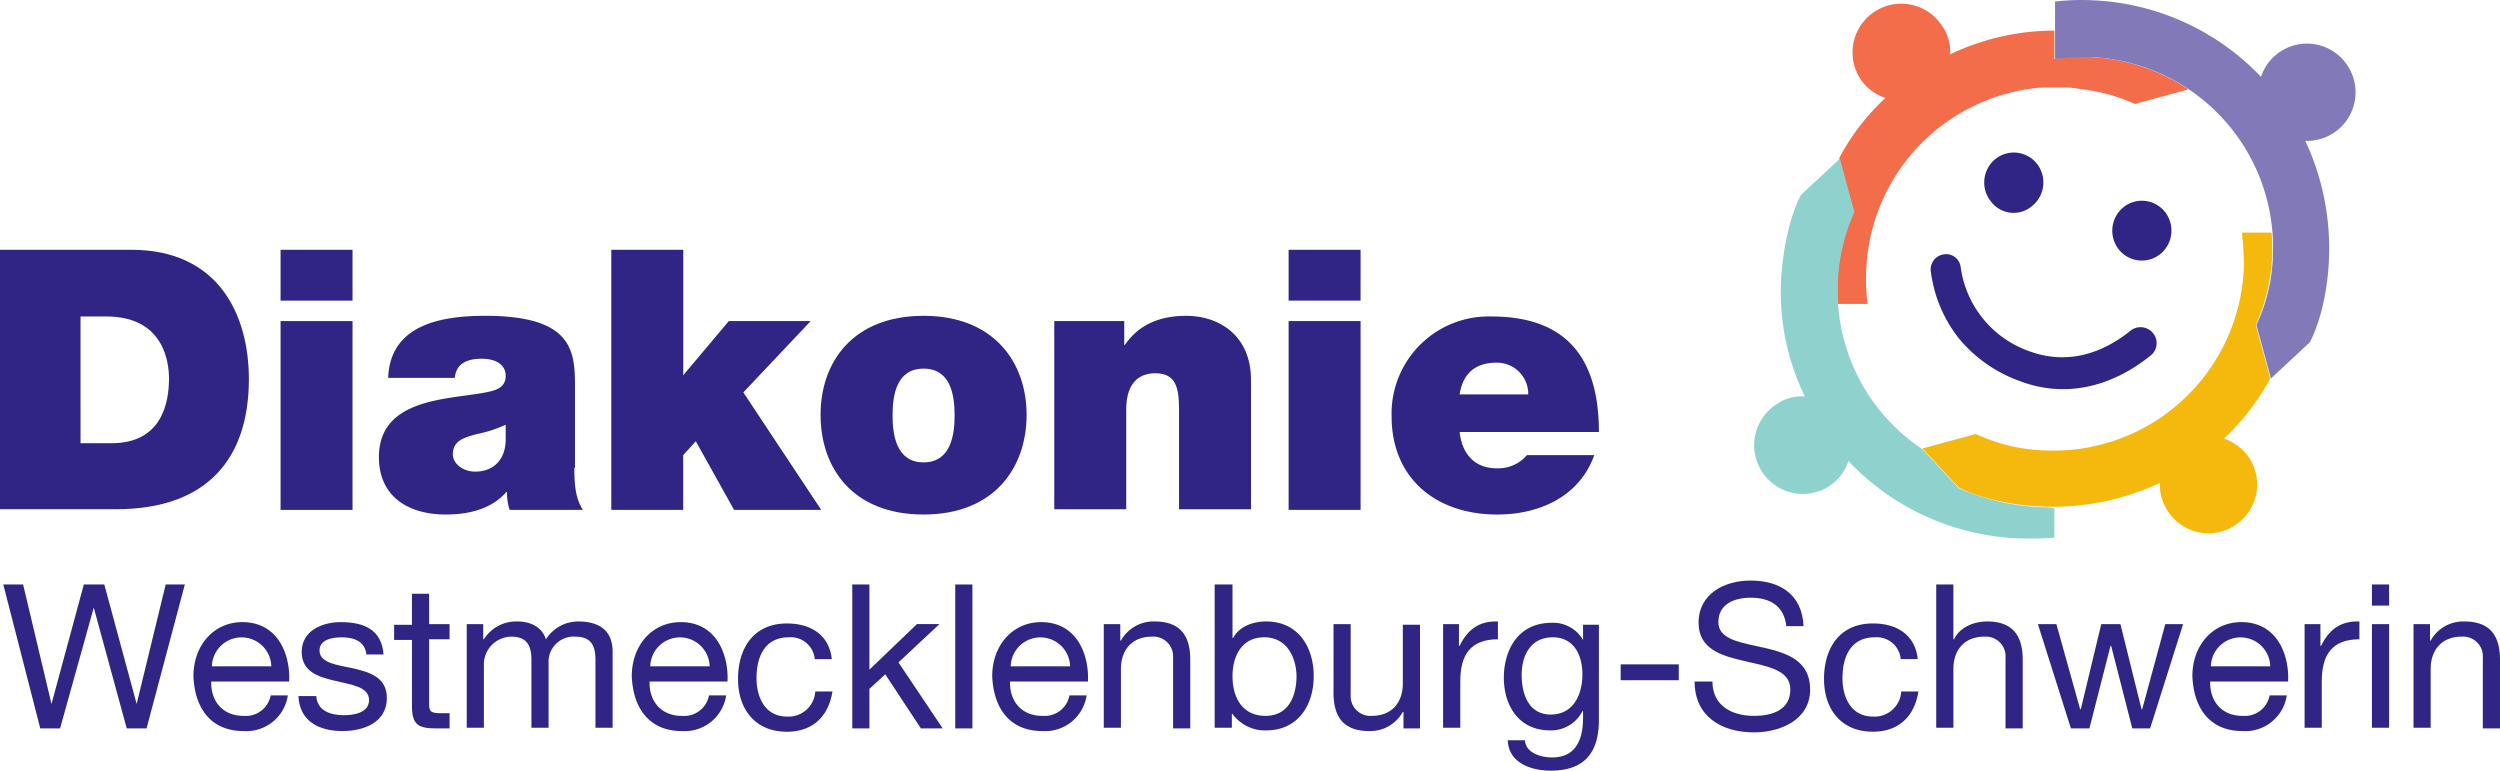 <svg xmlns="http://www.w3.org/2000/svg" width="398" height="122.689" viewBox="0 0 398 122.689">
  <g id="Logo" transform="translate(-17.4 -11.861)">
    <path id="Pfad_295" data-name="Pfad 295" d="M40.706,123.311H37.553L32.3,104.078h0l-5.36,19.233H23.785L17.9,100.4h3.153l4.519,19.022h0l5.15-19.022H33.98l5.15,19.022h0L43.754,100.4H46.8Z" transform="translate(0.025 4.512)" fill="#302585"/>
    <path id="Pfad_296" data-name="Pfad 296" d="M61.729,117.766a6.671,6.671,0,0,1-7.041,5.675c-5.255,0-7.777-3.678-7.987-8.723,0-4.94,3.258-8.618,7.777-8.618,5.885,0,7.672,5.465,7.462,9.459h-12.4c-.105,2.838,1.576,5.465,5.15,5.465A4.026,4.026,0,0,0,59,117.766ZM59.1,113.141a4.731,4.731,0,0,0-9.459,0Z" transform="translate(1.493 4.803)" fill="#302585"/>
    <path id="Pfad_297" data-name="Pfad 297" d="M65.438,117.766c.105,2.417,2.207,3.153,4.414,3.153,1.682,0,3.994-.42,3.994-2.417,0-2.1-2.733-2.417-5.36-3.048-2.733-.631-5.36-1.471-5.36-4.624,0-3.363,3.258-4.729,6.2-4.729,3.678,0,6.516,1.156,6.831,5.15H73.425c-.21-2.1-2-2.732-3.889-2.732-1.682,0-3.573.42-3.573,2.1,0,2,2.838,2.312,5.36,2.838,2.733.631,5.36,1.471,5.36,4.729,0,3.889-3.678,5.255-7.041,5.255-3.678,0-6.831-1.471-7.041-5.57h2.838Z" transform="translate(2.304 4.803)" fill="#302585"/>
    <path id="Pfad_298" data-name="Pfad 298" d="M82.67,106.634h3.258v2.417H82.67v10.3c0,1.261.315,1.471,2,1.471h1.261v2.417h-2.1c-2.838,0-3.889-.525-3.889-3.573v-10.51H77.1V106.74h2.838V101.8H82.67Z" transform="translate(3.043 4.584)" fill="#302585"/>
    <path id="Pfad_299" data-name="Pfad 299" d="M88.205,106.42h2.522v2.417h.105A6.072,6.072,0,0,1,96.192,106c2,0,3.889.841,4.519,2.838a6.08,6.08,0,0,1,5.15-2.838c3.258,0,5.465,1.366,5.465,4.834v12.086h-2.733V112.1c0-2-.525-3.678-3.153-3.678a4,4,0,0,0-4.309,4.2v10.3H98.4V112.1c0-2.1-.631-3.678-3.153-3.678a4.416,4.416,0,0,0-4.414,4.2v10.3H88.1v-16.5Z" transform="translate(3.603 4.798)" fill="#302585"/>
    <path id="Pfad_300" data-name="Pfad 300" d="M128.129,117.766a6.671,6.671,0,0,1-7.041,5.675c-5.255,0-7.777-3.678-7.987-8.723,0-4.94,3.258-8.618,7.777-8.618,5.885,0,7.672,5.465,7.462,9.459h-12.4c-.105,2.838,1.576,5.465,5.15,5.465a4.026,4.026,0,0,0,4.309-3.258Zm-2.627-4.624a4.731,4.731,0,0,0-9.459,0Z" transform="translate(4.877 4.803)" fill="#302585"/>
    <path id="Pfad_301" data-name="Pfad 301" d="M141.391,111.765a3.831,3.831,0,0,0-4.1-3.258c-3.889,0-5.15,3.153-5.15,6.516,0,3.048,1.366,6.1,4.834,6.1a4.253,4.253,0,0,0,4.519-3.994h2.733c-.631,3.994-3.153,6.411-7.252,6.411-5.045,0-7.777-3.573-7.777-8.408,0-4.94,2.522-8.828,7.777-8.828,3.783,0,6.726,1.787,7.147,5.675h-2.733Z" transform="translate(5.698 4.813)" fill="#302585"/>
    <path id="Pfad_302" data-name="Pfad 302" d="M146.5,100.4h2.733v13.557l7.567-7.252h3.573l-6.516,6.1,7.041,10.51H157.43l-5.675-8.618-2.522,2.312v6.306H146.5Z" transform="translate(6.579 4.512)" fill="#302585"/>
    <rect id="Rechteck_1763" data-name="Rechteck 1763" width="2.733" height="22.911" transform="translate(169.474 104.912)" fill="#302585"/>
    <path id="Pfad_303" data-name="Pfad 303" d="M182.729,117.766a6.671,6.671,0,0,1-7.041,5.675c-5.255,0-7.777-3.678-7.987-8.723,0-4.94,3.258-8.618,7.777-8.618,5.885,0,7.672,5.465,7.462,9.459h-12.4c-.105,2.838,1.576,5.465,5.15,5.465A4.026,4.026,0,0,0,180,117.766Zm-2.627-4.624a4.731,4.731,0,0,0-9.459,0Z" transform="translate(7.66 4.803)" fill="#302585"/>
    <path id="Pfad_304" data-name="Pfad 304" d="M184.705,106.42h2.522v2.627h.105a5.925,5.925,0,0,1,5.36-3.048c4.309,0,5.675,2.522,5.675,6.1v10.93h-2.733V111.78a3.145,3.145,0,0,0-3.363-3.363c-3.258,0-4.94,2.207-4.94,5.15v9.354H184.6v-16.5Z" transform="translate(8.521 4.798)" fill="#302585"/>
    <path id="Pfad_305" data-name="Pfad 305" d="M201.505,100.4h2.733v8.513h.105c.946-1.787,3.048-2.627,5.255-2.627,5.045,0,7.567,3.994,7.567,8.723,0,4.624-2.522,8.618-7.567,8.618a6.354,6.354,0,0,1-5.36-2.627h-.105v2.207H201.4V100.4Zm7.777,8.408c-3.678,0-5.045,3.153-5.045,6.2,0,3.258,1.471,6.306,5.255,6.306,3.678,0,4.94-3.153,4.94-6.411-.105-3.153-1.682-6.1-5.15-6.1" transform="translate(9.377 4.512)" fill="#302585"/>
    <path id="Pfad_306" data-name="Pfad 306" d="M233.063,123.005H230.54v-2.627h-.105a5.925,5.925,0,0,1-5.36,3.048c-4.309,0-5.675-2.522-5.675-6.1V106.4h2.733v11.245a3.145,3.145,0,0,0,3.363,3.363c3.258,0,4.94-2.207,4.94-5.15v-9.354h2.733v16.5Z" transform="translate(10.295 4.818)" fill="#302585"/>
    <path id="Pfad_307" data-name="Pfad 307" d="M236,106.421h2.522v3.468h.105c1.261-2.627,3.153-3.994,6.1-3.889v2.838c-4.414,0-5.99,2.522-5.99,6.726v7.357H236Z" transform="translate(11.141 4.797)" fill="#302585"/>
    <path id="Pfad_308" data-name="Pfad 308" d="M260.334,121.649c0,5.36-2.417,8.092-7.672,8.092-3.153,0-6.726-1.261-6.831-4.834h2.733c.105,2,2.522,2.732,4.309,2.732,3.573,0,4.94-2.522,4.94-6.306v-1.051h-.105a5.606,5.606,0,0,1-5.15,3.048c-4.94,0-7.357-3.889-7.357-8.408,0-3.889,1.892-8.723,7.672-8.723a5.514,5.514,0,0,1,4.94,2.733h0v-2.417h2.522Zm-2.627-7.252c0-2.943-1.261-5.885-4.729-5.885s-4.94,2.838-4.94,5.99c0,2.943,1.051,6.306,4.624,6.306,3.678,0,5.045-3.258,5.045-6.411" transform="translate(11.61 4.808)" fill="#302585"/>
    <rect id="Rechteck_1764" data-name="Rechteck 1764" width="9.248" height="2.522" transform="translate(275.412 117.629)" fill="#302585"/>
    <path id="Pfad_309" data-name="Pfad 309" d="M288.708,107.157c-.315-3.258-2.522-4.624-5.675-4.624-2.522,0-5.15.946-5.15,3.889,0,2.838,3.678,3.258,7.357,4.1s7.252,2.1,7.252,6.621c0,4.834-4.729,6.831-8.933,6.831-5.15,0-9.459-2.522-9.459-8.092h2.838c0,3.889,3.153,5.465,6.621,5.465,2.733,0,5.78-.841,5.78-4.2,0-3.153-3.678-3.678-7.252-4.519-3.678-.841-7.357-1.892-7.357-6.1,0-4.624,4.1-6.726,8.3-6.726,4.624,0,8.2,2.207,8.408,7.252h-2.733Z" transform="translate(13.082 4.482)" fill="#302585"/>
    <path id="Pfad_310" data-name="Pfad 310" d="M305.891,111.765a3.831,3.831,0,0,0-4.1-3.258c-3.889,0-5.15,3.153-5.15,6.516,0,3.048,1.366,6.1,4.834,6.1A4.253,4.253,0,0,0,306,117.125h2.733c-.631,3.994-3.153,6.411-7.252,6.411-5.045,0-7.777-3.573-7.777-8.408,0-4.94,2.522-8.828,7.777-8.828,3.783,0,6.726,1.787,7.147,5.675h-2.733Z" transform="translate(14.081 4.813)" fill="#302585"/>
    <path id="Pfad_311" data-name="Pfad 311" d="M310.7,100.4h2.732v8.723h.105c.946-2,3.258-2.838,5.255-2.838,4.309,0,5.675,2.522,5.675,6.1v10.93h-2.733V112.066a3.145,3.145,0,0,0-3.363-3.363c-3.258,0-4.94,2.207-4.94,5.15v9.354H310.7V100.4Z" transform="translate(14.948 4.512)" fill="#302585"/>
    <path id="Pfad_312" data-name="Pfad 312" d="M343.966,123.005h-2.838l-3.363-13.137h-.105L334.3,123.005h-2.943L326.1,106.4h2.943l3.783,13.557h.105l3.258-13.557h3.048l3.363,13.557h.105l3.678-13.557h2.838Z" transform="translate(15.732 4.818)" fill="#302585"/>
    <path id="Pfad_313" data-name="Pfad 313" d="M364.529,117.766a6.671,6.671,0,0,1-7.041,5.675c-5.255,0-7.777-3.678-7.987-8.723,0-4.94,3.258-8.618,7.777-8.618,5.885,0,7.672,5.465,7.462,9.459h-12.4c-.105,2.838,1.576,5.465,5.15,5.465a4.026,4.026,0,0,0,4.309-3.258Zm-2.627-4.624a4.731,4.731,0,0,0-9.459,0Z" transform="translate(16.925 4.803)" fill="#302585"/>
    <path id="Pfad_314" data-name="Pfad 314" d="M366.5,106.421h2.522v3.468h.105c1.261-2.627,3.153-3.994,6.1-3.889v2.838c-4.414,0-5.991,2.522-5.991,6.726v7.357H366.5v-16.5Z" transform="translate(17.791 4.797)" fill="#302585"/>
    <path id="Pfad_315" data-name="Pfad 315" d="M379.432,103.763H376.7V100.4h2.733Zm-2.732,2.943h2.733v16.5H376.7Z" transform="translate(18.311 4.512)" fill="#302585"/>
    <path id="Pfad_316" data-name="Pfad 316" d="M383.105,106.42h2.522v2.627h.105a5.925,5.925,0,0,1,5.36-3.048c4.309,0,5.675,2.522,5.675,6.1v10.93h-2.733V111.78a3.145,3.145,0,0,0-3.363-3.363c-3.258,0-4.94,2.207-4.94,5.15v9.354H383v-16.5Z" transform="translate(18.632 4.798)" fill="#302585"/>
    <path id="Pfad_317" data-name="Pfad 317" d="M17.4,49.7H38.314c13.768,0,18.707,10.194,18.707,20.6C57.021,83.016,50.3,91,35.9,91H17.4ZM30.222,80.493h4.94c7.987,0,9.143-6.411,9.143-10.3,0-2.627-.841-9.879-9.984-9.879h-4.1Z" transform="translate(0 1.928)" fill="#302585"/>
    <path id="Pfad_318" data-name="Pfad 318" d="M71.355,57.792H59.9V49.7H71.355ZM59.9,61.05H71.355V91.108H59.9Z" transform="translate(2.166 1.928)" fill="#302585"/>
    <path id="Pfad_319" data-name="Pfad 319" d="M105.909,83.872c0,2.312.105,4.834,1.366,6.726H95.609a8.852,8.852,0,0,1-.42-2.838h-.105c-2.417,2.732-5.99,3.573-9.669,3.573-5.78,0-10.615-2.733-10.615-9.143,0-9.459,11.14-9.143,17.026-10.3,1.576-.315,3.153-.736,3.153-2.627,0-2-1.892-2.732-3.783-2.732-3.573,0-4.2,1.787-4.309,3.048H76.271c.315-8.408,8.3-9.879,15.449-9.879,14.4,0,14.293,5.99,14.293,11.771v12.4Zm-10.93-6.831a20.7,20.7,0,0,1-4.519,1.471c-2.522.631-3.889,1.261-3.889,3.258,0,1.366,1.471,2.733,3.573,2.733,2.627,0,4.624-1.576,4.834-4.729Z" transform="translate(2.925 2.438)" fill="#302585"/>
    <path id="Pfad_320" data-name="Pfad 320" d="M110,49.7h11.456V69.668l7.252-8.618h13.032L131.019,72.4l12.4,18.707H129.548l-6.1-10.93-2,2.207v8.723H110Z" transform="translate(4.719 1.928)" fill="#302585"/>
    <path id="Pfad_321" data-name="Pfad 321" d="M158.1,91.334c-11.35,0-16.4-7.462-16.4-15.87S146.85,59.7,158.1,59.7s16.4,7.462,16.4,15.764-5.045,15.87-16.4,15.87m0-23.226c-4.309,0-4.94,4.2-4.94,7.462,0,3.153.631,7.462,4.94,7.462s4.94-4.309,4.94-7.462c0-3.258-.631-7.462-4.94-7.462" transform="translate(6.335 2.438)" fill="#302585"/>
    <path id="Pfad_322" data-name="Pfad 322" d="M177.205,60.541H188.24v3.783h.105c2.1-3.048,5.255-4.624,9.774-4.624,5.36,0,10.3,3.258,10.3,10.194v20.6H196.963V74.729c0-3.468-.42-5.885-3.783-5.885-2,0-4.624.946-4.624,5.78v15.87H177.1V60.541Z" transform="translate(8.139 2.438)" fill="#302585"/>
    <path id="Pfad_323" data-name="Pfad 323" d="M224.055,57.792H212.6V49.7h11.456ZM212.6,61.05h11.456V91.108H212.6Z" transform="translate(9.948 1.928)" fill="#302585"/>
    <path id="Pfad_324" data-name="Pfad 324" d="M239.025,78.087c.315,3.468,2.312,5.885,5.885,5.885a5.978,5.978,0,0,0,4.834-2.1h10.72c-2.312,6.516-8.618,9.459-15.449,9.459-9.669,0-16.815-5.675-16.815-15.659A15.467,15.467,0,0,1,244.07,59.8c11.981,0,17.131,6.621,17.131,18.392H239.025Zm10.93-5.885a4.979,4.979,0,0,0-5.045-5.045c-3.468,0-5.36,1.787-5.885,5.045Z" transform="translate(10.743 2.443)" fill="#302585"/>
    <path id="Pfad_325" data-name="Pfad 325" d="M325.674,43.409a4.813,4.813,0,0,0,.631-6.726,4.686,4.686,0,0,0-6.621-.631,4.813,4.813,0,0,0-.631,6.726,4.511,4.511,0,0,0,6.621.631" transform="translate(15.318 1.178)" fill="#302585"/>
    <path id="Pfad_326" data-name="Pfad 326" d="M339.083,43.353a4.813,4.813,0,0,0-.631,6.726,4.686,4.686,0,0,0,6.621.631,4.813,4.813,0,0,0,.631-6.726,4.686,4.686,0,0,0-6.621-.631" transform="translate(16.307 1.55)" fill="#302585"/>
    <path id="Pfad_327" data-name="Pfad 327" d="M341.746,62.488c-6.516,5.255-12.3,4.729-16.08,3.363A16.568,16.568,0,0,1,314.631,52.4a2.32,2.32,0,0,0-2.732-2,2.42,2.42,0,0,0-2,2.838,21.541,21.541,0,0,0,4.519,10.615,22.313,22.313,0,0,0,9.669,6.726c6.936,2.627,14.293,1.156,20.809-4.1a2.494,2.494,0,0,0,.42-3.468,2.566,2.566,0,0,0-3.573-.525" transform="translate(14.905 1.963)" fill="#302585"/>
    <path id="Pfad_328" data-name="Pfad 328" d="M335.742,20.911a23.539,23.539,0,0,0-5.465.315V16.707a38.481,38.481,0,0,0-16.605,3.783,7.065,7.065,0,0,0-1.261-4.519,7.754,7.754,0,0,0-13.032,8.408,7.627,7.627,0,0,0,3.994,3.048,36.316,36.316,0,0,0-7.357,9.564l2.312,8.513a28.413,28.413,0,0,0-2.627,11.14c0,1.156,0,2.417.105,3.573h4.729a31.3,31.3,0,0,1-.21-5.465,30.355,30.355,0,0,1,27.01-28.9,12.719,12.719,0,0,1,2-.105h2.627a12.938,12.938,0,0,1,2.1.21,29.5,29.5,0,0,1,9.038,2.417l8.513-2.312a30.307,30.307,0,0,0-15.87-5.15" transform="translate(14.183 0.029)" fill="#f46d4b"/>
    <path id="Pfad_329" data-name="Pfad 329" d="M356.629,79.89a38.679,38.679,0,0,0,7.357-9.564l-2.312-8.513a30.376,30.376,0,0,0,2.627-11.14c0-1.156,0-2.417-.105-3.573h-4.729a46.3,46.3,0,0,1,.315,5.465,30.343,30.343,0,0,1-31.529,29.217,27.982,27.982,0,0,1-11.14-2.627L308.6,81.467l5.78,6.2c4.1,2.1,9.669,2.943,13.557,3.048a40.277,40.277,0,0,0,18.5-3.783,7.065,7.065,0,0,0,1.261,4.519,7.67,7.67,0,0,0,10.72,2.207,7.762,7.762,0,0,0,2.207-10.72,8.054,8.054,0,0,0-3.994-3.048" transform="translate(14.841 1.796)" fill="#f5b80d"/>
    <path id="Pfad_330" data-name="Pfad 330" d="M329.236,91.391a36.065,36.065,0,0,1-13.557-3.048l-5.78-6.2h0a30.189,30.189,0,0,1-13.452-26.589,29.881,29.881,0,0,1,2.627-11.14L296.761,35.9l-6.2,5.78c-2.1,4.1-2.943,9.669-3.153,13.557a37.76,37.76,0,0,0,3.783,18.5A7.065,7.065,0,0,0,286.672,75a7.754,7.754,0,1,0,8.408,13.032,7.628,7.628,0,0,0,3.048-3.994,39.4,39.4,0,0,0,27.01,12.3,53.053,53.053,0,0,0,5.78-.105V91.6a4.629,4.629,0,0,0-1.682-.21" transform="translate(13.543 1.225)" fill="#8fd2cd"/>
    <path id="Pfad_331" data-name="Pfad 331" d="M375.258,22.307a7.7,7.7,0,0,0-13.768,1.787A39.3,39.3,0,0,0,334.48,11.9a35.453,35.453,0,0,0-5.78.21v9.143a46.3,46.3,0,0,1,5.465-.315,30.343,30.343,0,0,1,29.217,31.529,27.982,27.982,0,0,1-2.627,11.14l2.312,8.513,6.2-5.78c2.1-4.1,2.943-9.669,3.048-13.557a40.277,40.277,0,0,0-3.783-18.5,7.726,7.726,0,0,0,6.726-11.981" transform="translate(15.865)" fill="#8279b8"/>
  </g>
</svg>
